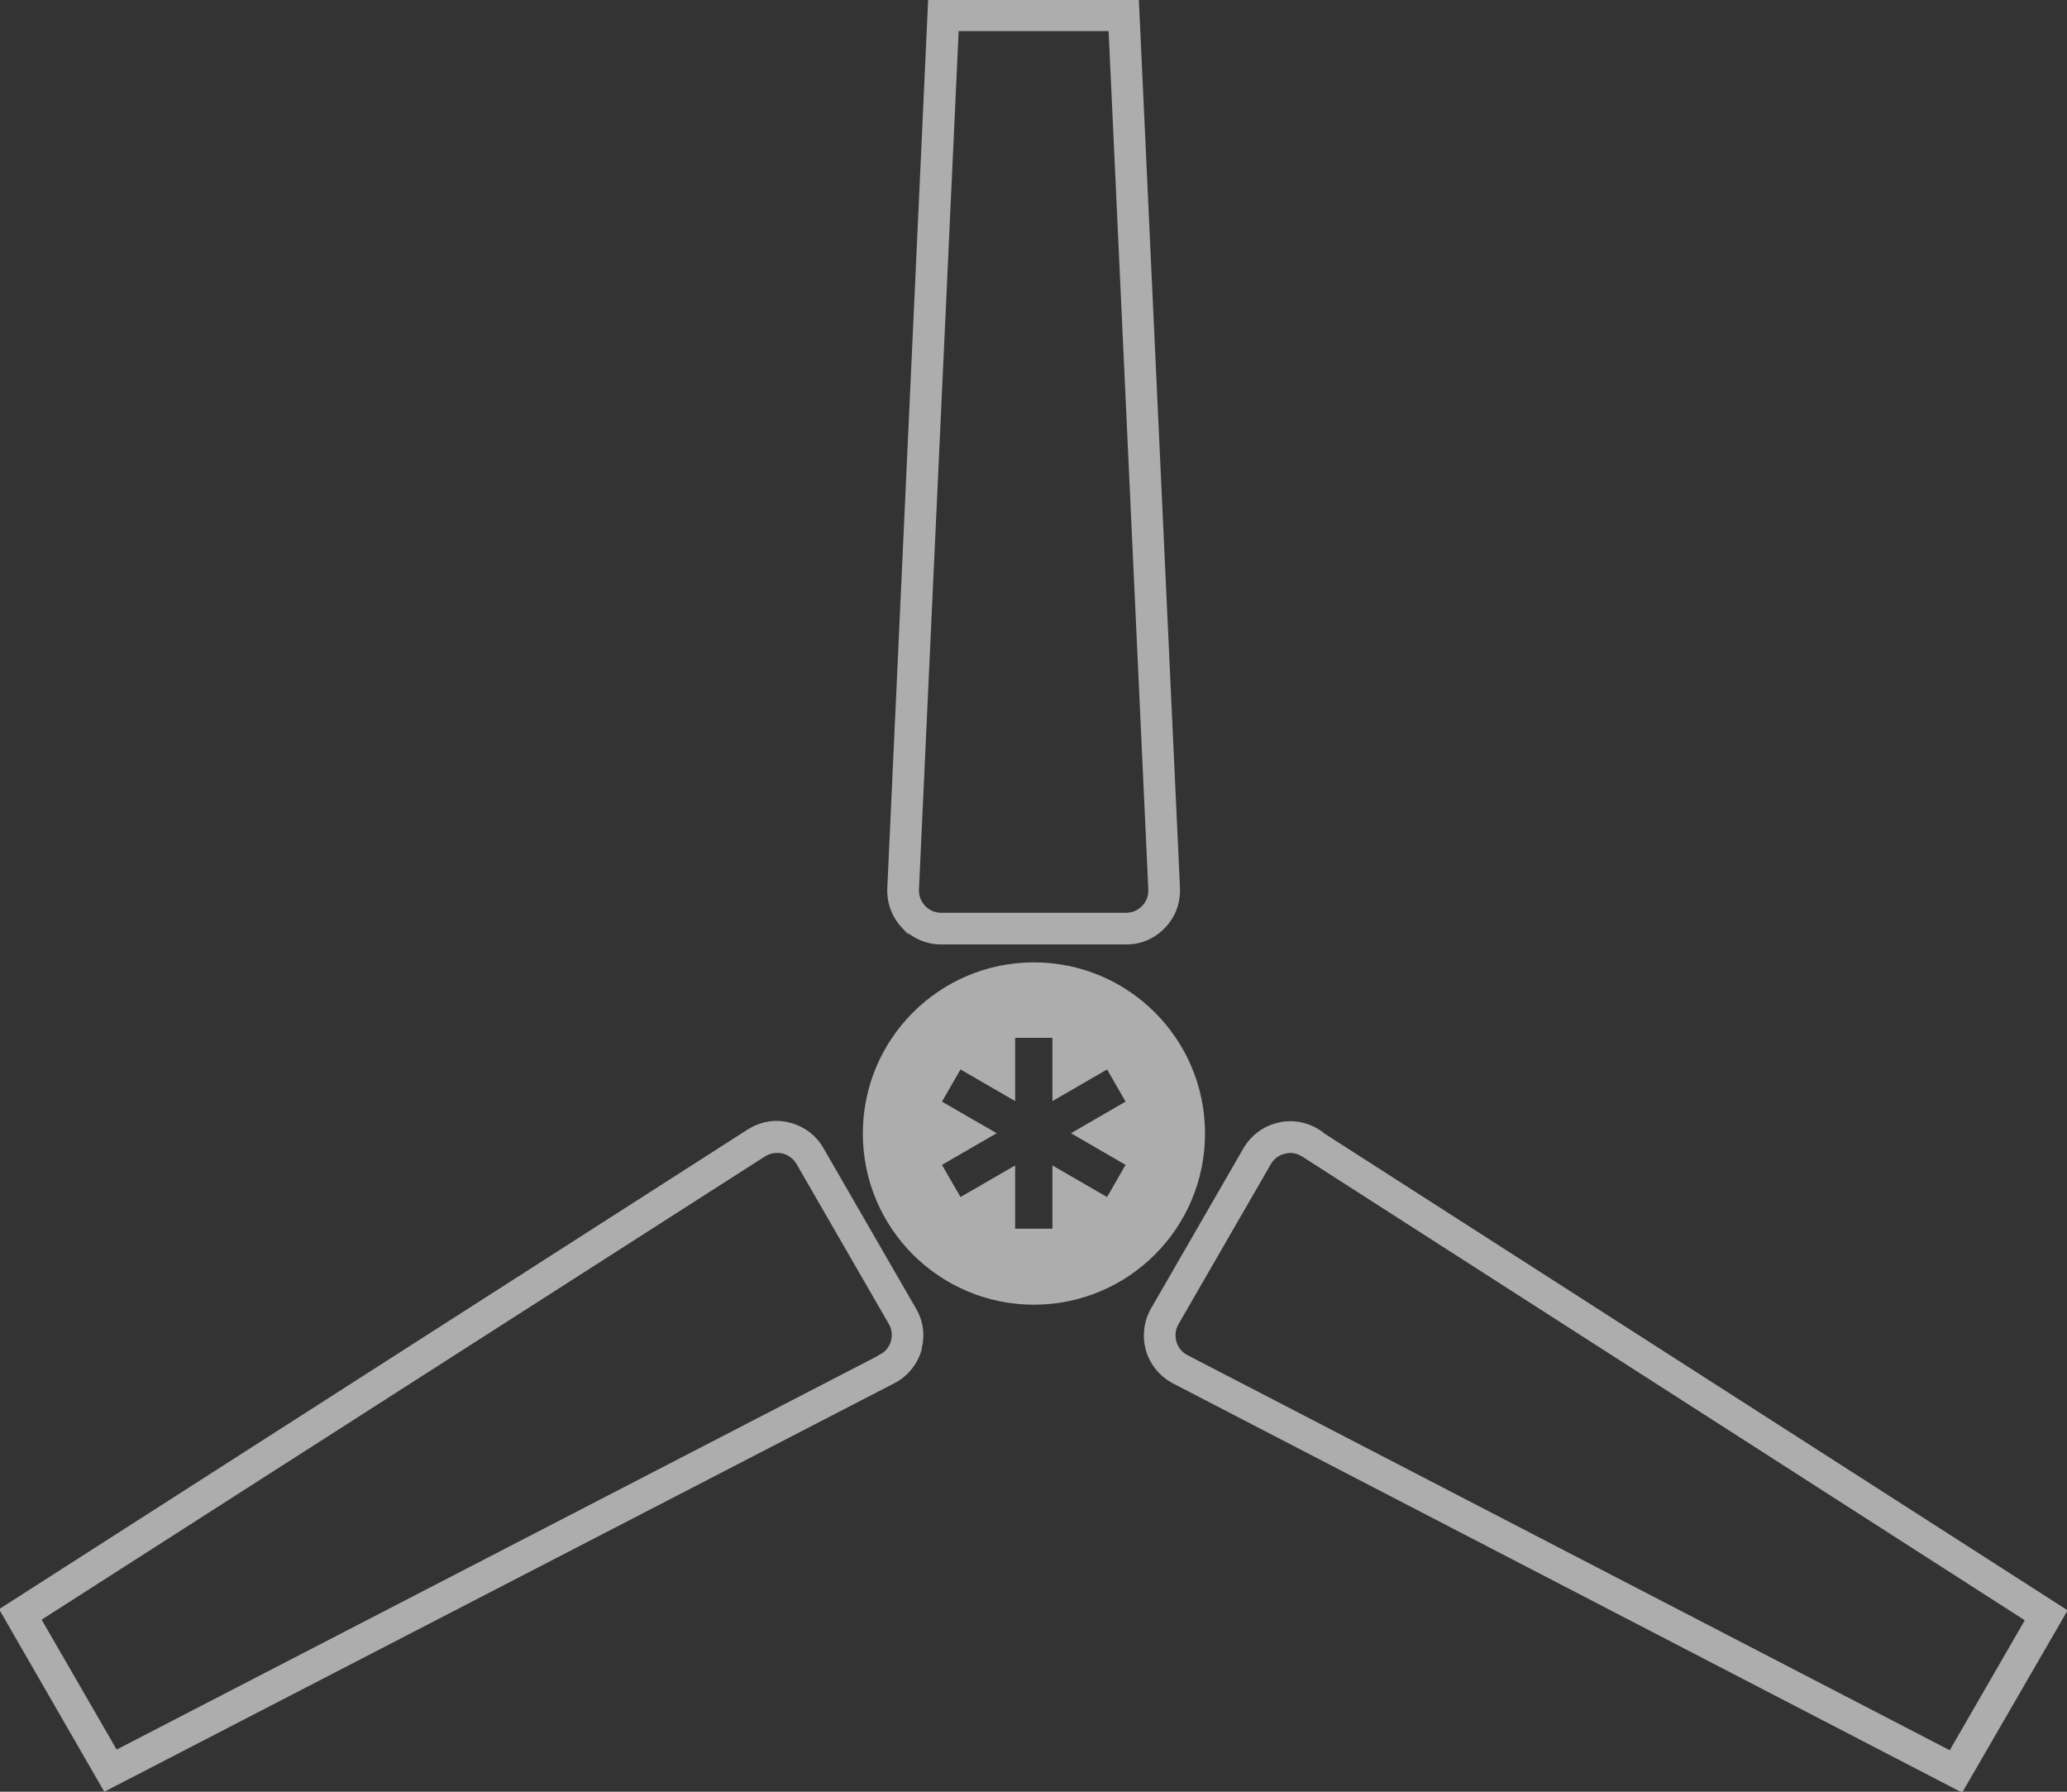 <svg width="60" height="52" viewBox="0 0 60 52" fill="none" xmlns="http://www.w3.org/2000/svg">
<rect x="0" y="0" width="60" height="52" fill="#333333" stroke="none"/>
<g clip-path="url(#clip0_44_10)">
<g opacity="0.6">
<path d="M34.979 32.898C34.979 30.154 32.756 27.93 30.012 27.93C27.269 27.93 25.046 30.154 25.046 32.898C25.046 35.642 27.269 37.865 30.012 37.865C32.756 37.865 34.979 35.642 34.979 32.898ZM32.673 33.807L32.136 34.741L30.549 33.824V35.659H29.467V33.824L27.881 34.741L27.343 33.807L28.93 32.889L27.343 31.972L27.881 31.038L29.467 31.956V30.12H30.549V31.956L32.136 31.038L32.673 31.972L31.087 32.889L32.673 33.807Z" fill="white"/>
<path d="M26.261 26.855C26.542 27.145 26.914 27.31 27.319 27.31H32.69C33.095 27.31 33.467 27.153 33.747 26.855C34.028 26.566 34.169 26.178 34.152 25.773L32.962 0.083H27.038L25.856 25.781C25.839 26.186 25.98 26.566 26.261 26.864V26.855ZM27.732 0.802H32.276L33.433 25.814C33.442 26.021 33.367 26.211 33.227 26.36C33.086 26.508 32.896 26.591 32.69 26.591H27.319C27.112 26.591 26.922 26.508 26.781 26.36C26.641 26.211 26.567 26.021 26.575 25.814L27.732 0.802Z" fill="white" stroke="white" stroke-width="0.2" stroke-miterlimit="10"/>
<path d="M26.641 39.163C26.757 38.775 26.707 38.37 26.5 38.023L23.815 33.369C23.617 33.022 23.286 32.774 22.889 32.675C22.501 32.575 22.096 32.65 21.757 32.865L0.107 46.735L3.066 51.868L25.914 40.056C26.269 39.874 26.534 39.552 26.649 39.172L26.641 39.163ZM25.583 39.411L3.347 50.909L1.074 46.974L22.154 33.476C22.328 33.369 22.534 33.336 22.732 33.377C22.931 33.427 23.096 33.551 23.203 33.724L25.889 38.378C25.988 38.552 26.013 38.758 25.955 38.957C25.897 39.155 25.765 39.312 25.583 39.403V39.411Z" fill="white" stroke="white" stroke-width="0.2" stroke-miterlimit="10"/>
<path d="M38.243 32.873C37.904 32.658 37.499 32.584 37.111 32.683C36.722 32.774 36.392 33.022 36.185 33.369L33.499 38.023C33.301 38.37 33.252 38.775 33.359 39.163C33.475 39.552 33.731 39.866 34.086 40.056L56.918 51.893L59.884 46.768L38.234 32.881L38.243 32.873ZM56.645 50.934L34.425 39.419C34.243 39.329 34.111 39.163 34.053 38.965C33.995 38.767 34.02 38.56 34.119 38.386L36.805 33.733C36.904 33.559 37.069 33.435 37.276 33.386C37.334 33.369 37.392 33.361 37.449 33.361C37.59 33.361 37.722 33.402 37.846 33.476L58.909 46.991L56.637 50.925L56.645 50.934Z" fill="white" stroke="white" stroke-width="0.2" stroke-miterlimit="10"/>
</g>
</g>
<defs>
<clipPath id="clip0_44_10">
<rect width="60" height="52" fill="white"/>
</clipPath>
</defs>
</svg>
